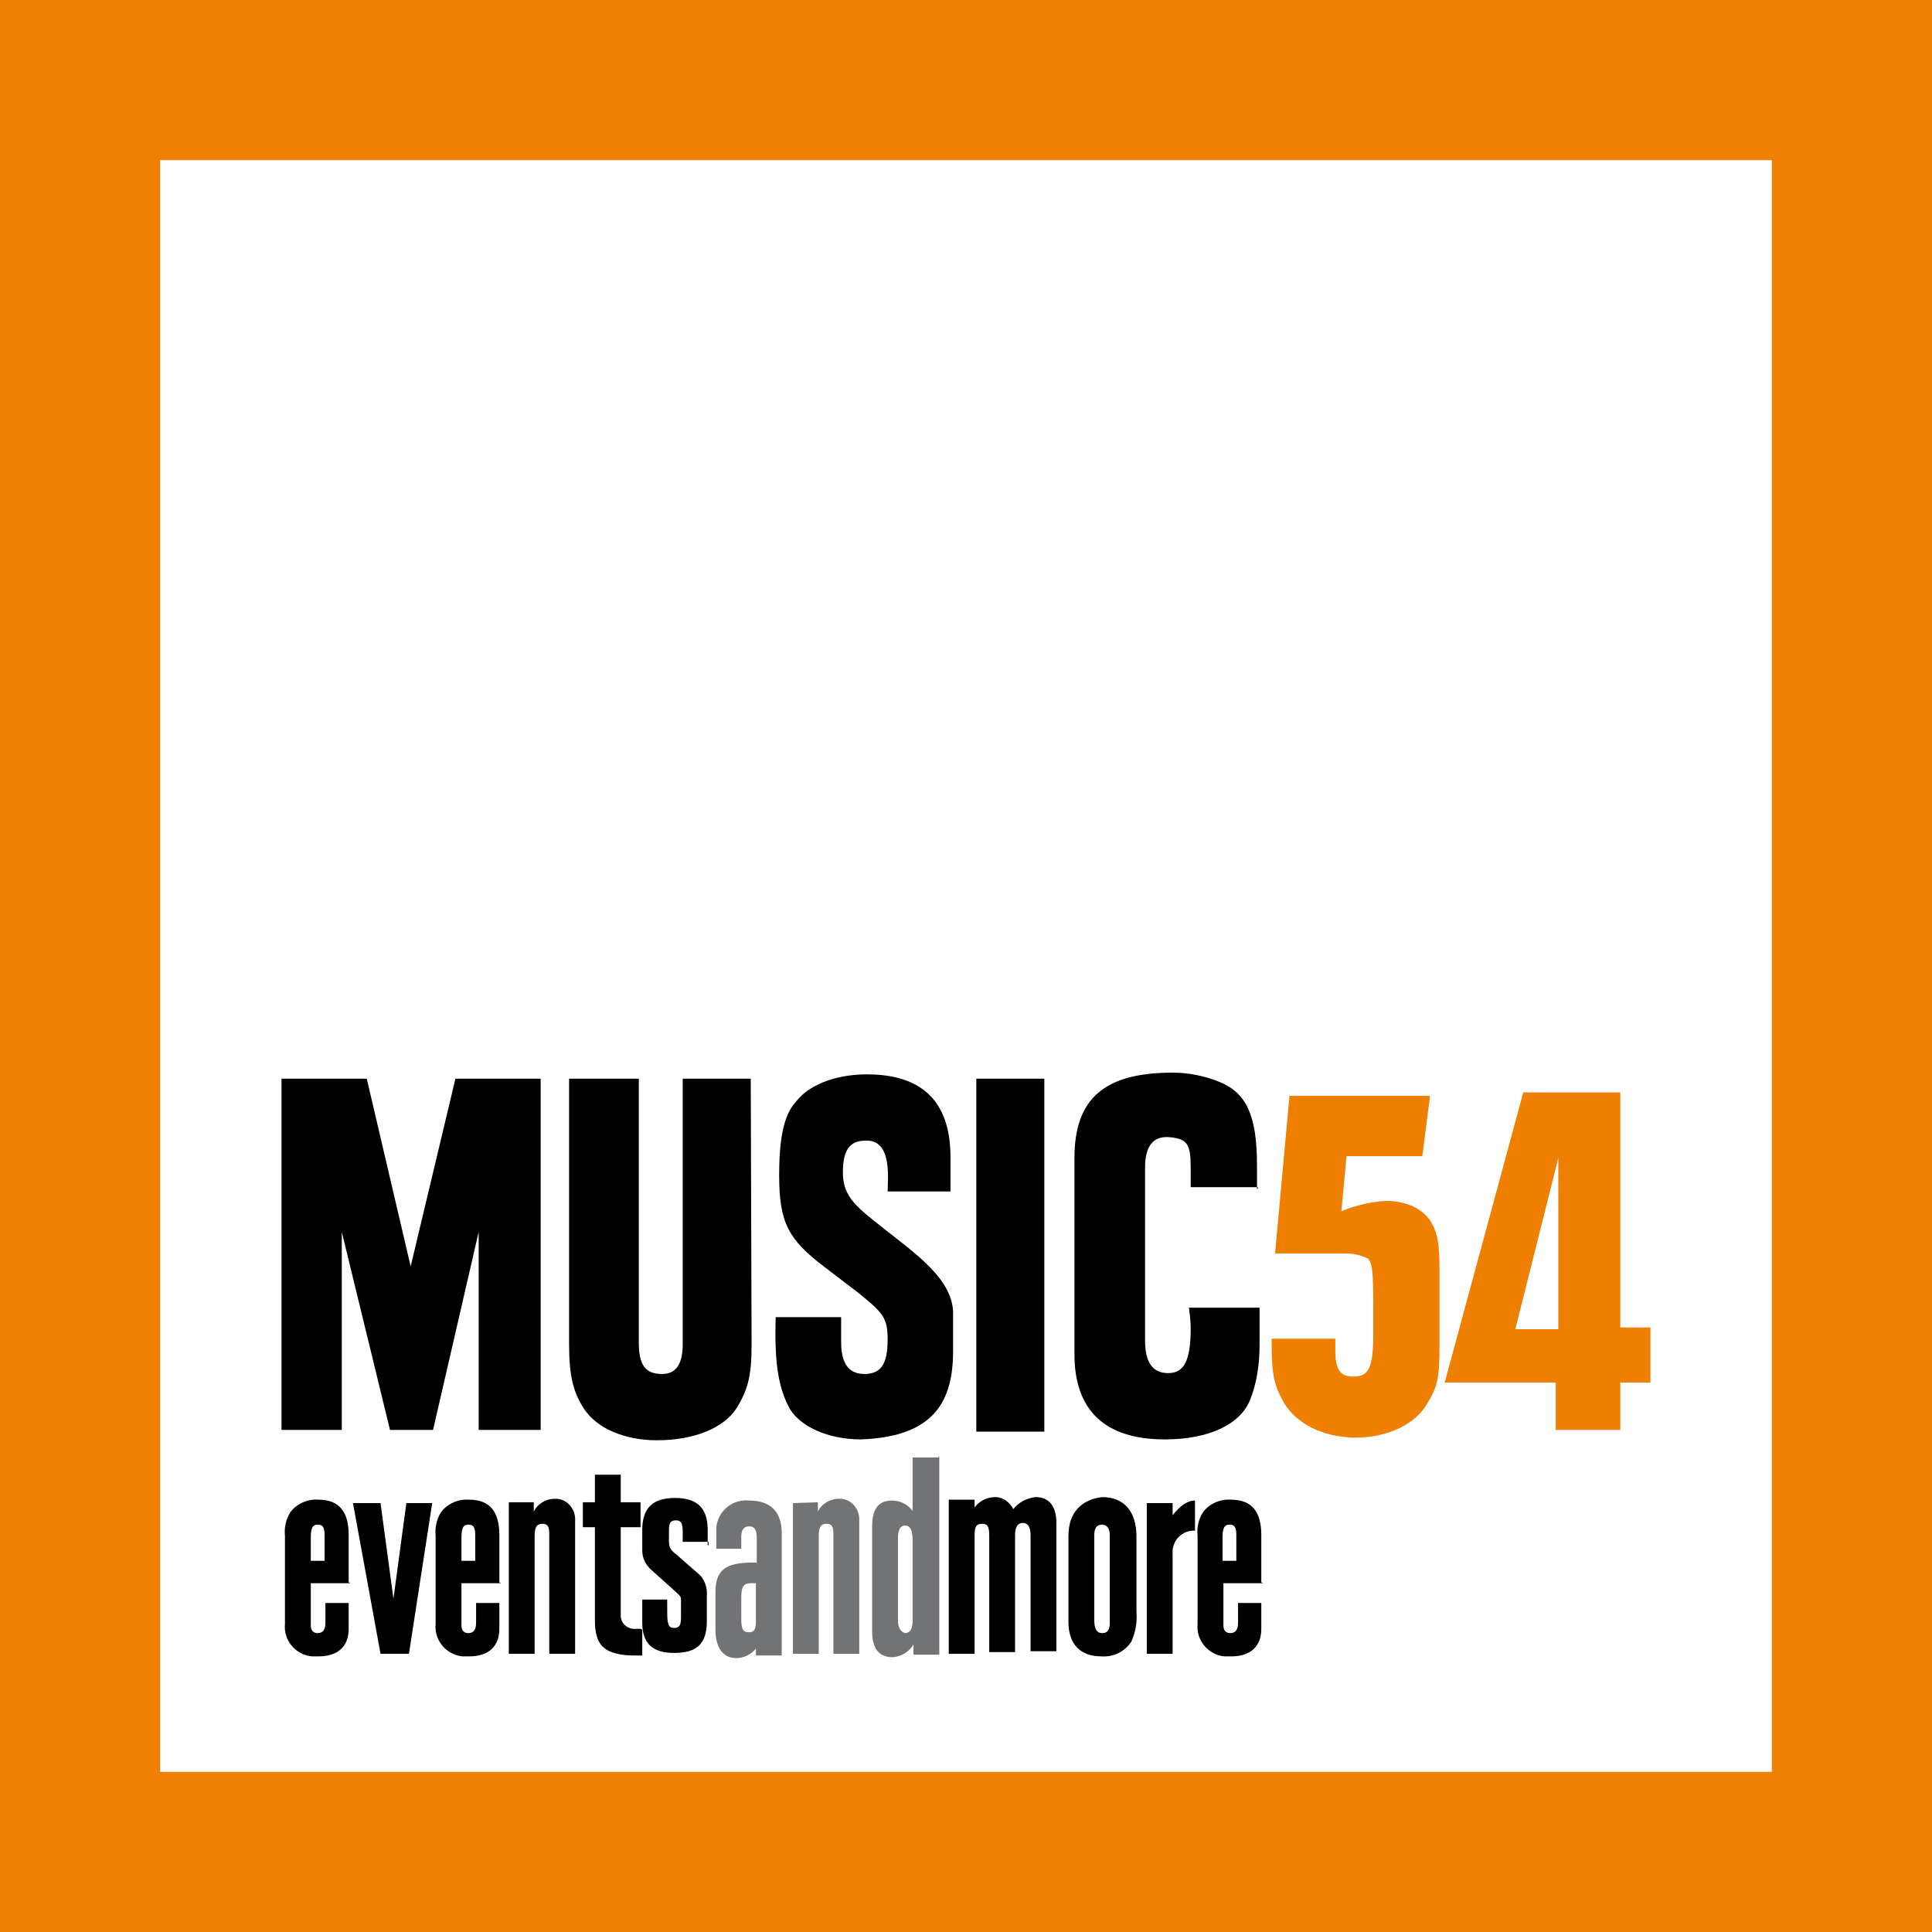 <?xml version="1.0" encoding="utf-8"?>
<!-- Generator: Adobe Illustrator 22.1.0, SVG Export Plug-In . SVG Version: 6.00 Build 0)  -->
<svg version="1.1" id="music54" xmlns="http://www.w3.org/2000/svg" xmlns:xlink="http://www.w3.org/1999/xlink" x="0px" y="0px"
	 viewBox="0 0 224.4 224.4" style="enable-background:new 0 0 224.4 224.4;" xml:space="preserve">
<style type="text/css">
	.st0{fill:#EE8004;}
	.st1{fill:#FFFFFF;}
	.st2{clip-path:url(#SVGID_2_);}
	.st3{clip-path:url(#SVGID_4_);}
	.st4{fill:#727375;}
	.st5{clip-path:url(#SVGID_6_);}
	.st6{clip-path:url(#SVGID_8_);}
	.st7{fill:#EE7F00;}
	.st8{clip-path:url(#SVGID_10_);}
</style>
<rect id="Rectangle_1" y="0" class="st0" width="224.4" height="224.4"/>
<rect id="Rectangle_2" x="18.6" y="18.6" class="st1" width="187.2" height="187.2"/>
<g id="Group_6" transform="translate(6.698 9.286)">
	<g>
		<defs>
			<rect id="SVGID_1_" x="0" y="0" width="211" height="211"/>
		</defs>
		<clipPath id="SVGID_2_">
			<use xlink:href="#SVGID_1_"  style="overflow:visible;"/>
		</clipPath>
		<g id="Group_1" class="st2">
			<path id="Path_1" d="M135.3,172v-2.7c0-1.1,0.2-1.5,0.8-1.5c0.6,0,0.8,0.3,0.8,1.2v3L135.3,172z M139.8,174.5V169
				c0-2.7-1.1-4.1-3.5-4.1c-1.3-0.1-2.6,0.5-3.3,1.5c-0.5,0.8-0.7,1.8-0.6,2.7v10.2c-0.2,1.9,1.2,3.6,3.1,3.8c0.3,0,0.5,0,0.8,0
				c2.3,0,3.5-1.2,3.5-3.2v-3h-2.7v2.3c0,0.8-0.3,1.2-0.9,1.2c-0.5,0-0.8-0.3-0.8-0.9v-4.9h4.6L139.8,174.5z M126.5,165.3v17.5h3
				v-11.6c-0.1-1.4,0.9-2.6,2.3-2.7c0.1,0,0.2,0,0.3,0V165c-0.9,0-1.7,0.6-2.6,1.7v-1.4L126.5,165.3z M120.4,178.9V169
				c0-0.8,0.3-1.2,0.9-1.2s0.9,0.5,0.9,1.2v10.2c0,0.9-0.3,1.2-0.9,1.2S120.4,179.9,120.4,178.9 M117.4,169.1v10c0,2.6,1.4,4,3.8,4
				c1.4,0.1,2.7-0.5,3.5-1.7c0.5-1.1,0.7-2.3,0.6-3.5v-8.7c0-2.9-1.4-4.6-4-4.6C118.9,164.9,117.4,166.4,117.4,169.1 M103.5,165.3
				v17.5h3v-13.7c0-1.1,0.2-1.4,0.9-1.4c0.6,0,0.8,0.3,0.8,1.4v13.5h3V169c0-0.9,0.3-1.4,0.9-1.4c0.6,0,0.9,0.5,0.9,1.4v13.5h3
				v-14.9c0-2-0.9-3-2.4-3c-1,0.1-2,0.6-2.6,1.4c-0.4-0.8-1.2-1.4-2.1-1.4c-1,0-1.9,0.5-2.4,1.2v-0.9h-3V165.3z"/>
		</g>
	</g>
	<g>
		<defs>
			<rect id="SVGID_3_" x="0" y="0" width="211" height="211"/>
		</defs>
		<clipPath id="SVGID_4_">
			<use xlink:href="#SVGID_3_"  style="overflow:visible;"/>
		</clipPath>
		<g id="Group_2" class="st3">
			<path id="Path_2" class="st4" d="M97.6,178.9v-9.6c0-0.9,0.3-1.4,0.8-1.4c0.6,0,0.9,0.5,0.9,1.7v9.4c0,0.9-0.3,1.4-0.9,1.4
				C97.9,180.2,97.6,179.8,97.6,178.9 M102.3,160h-3v6.2c-0.6-0.8-1.5-1.2-2.4-1.2c-1.5,0-2.3,0.9-2.3,3v12.2c0,2,0.8,3,2.4,3
				c1-0.1,1.9-0.6,2.4-1.5v1.2h3v-23H102.3z M85.4,165.3v17.5h3v-13.7c0-1.1,0.3-1.4,0.9-1.4s0.8,0.3,0.8,1.2v13.9h3v-15.4
				c0.1-1.3-0.8-2.5-2.1-2.6c-0.1,0-0.2,0-0.3,0c-1,0-2,0.6-2.4,1.5v-1.1L85.4,165.3z M81.1,174.6v4.3c0,1.1-0.2,1.4-0.8,1.4
				c-0.8,0-0.9-0.5-0.9-1.7v-2.3c0-1.4,0.3-1.7,1.2-1.7L81.1,174.6 M81.1,172.2h-0.3c-3.3,0-4.4,0.9-4.4,3.5v4.3
				c0,2.1,0.9,3.3,2.4,3.3c0.9,0,1.7-0.4,2.3-1.1v0.8h3v-14.2c0-2.6-1.4-3.8-3.8-3.8c-1.9-0.2-3.6,1.2-3.8,3.1c0,0.3,0,0.5,0,0.8
				v1.7h2.9v-1.4c0-0.8,0.3-1.2,0.9-1.2s0.9,0.3,0.9,1.4v2.9L81.1,172.2z"/>
		</g>
	</g>
	<g>
		<defs>
			<rect id="SVGID_5_" x="0" y="0" width="211" height="211"/>
		</defs>
		<clipPath id="SVGID_6_">
			<use xlink:href="#SVGID_5_"  style="overflow:visible;"/>
		</clipPath>
		<g id="Group_3" class="st5">
			<path id="Path_3" d="M75.5,170.2v-1.8c0-2.7-1.4-3.7-3.8-3.7c-2.6,0-3.8,1.2-3.8,3.7v2.4c0,0.9,0.4,1.7,1.1,2.3l2.9,2.6
				c0.5,0.5,0.5,0.5,0.5,0.9v2c0,0.9-0.2,1.2-0.8,1.2s-0.8-0.3-0.8-1.8v-1.5h-2.9v2.7c0,2.4,1.2,3.5,3.7,3.5c2.7,0,3.8-1.1,3.8-3.7
				v-2.9c0.1-1-0.3-2.1-1.1-2.7l-2.4-2.1c-0.8-0.6-0.9-0.9-0.9-1.7v-1.2c0-0.8,0.2-1.1,0.8-1.1s0.8,0.3,0.8,1.4v1.1h3V170.2z
				 M67.7,179.9h-0.5c-0.9,0.1-1.7-0.5-1.8-1.4c0-0.2,0-0.3,0-0.5v-9.9h2.3v-2.9h-2.3v-3.2h-3v3.2H61v2.9h1.4V179
				c0,1.8,0.5,3,1.7,3.5c0.9,0.4,1.9,0.5,2.9,0.5h0.9v-3L67.7,179.9z M52.4,165.3v17.5h3v-13.7c0-1.1,0.3-1.4,0.9-1.4
				s0.8,0.3,0.8,1.2v13.9h3v-15.4c0.1-1.3-0.8-2.5-2.1-2.6c-0.1,0-0.2,0-0.3,0c-1,0-2,0.6-2.4,1.5v-1.1H52.4z M46.9,172v-2.7
				c0-1.1,0.2-1.5,0.8-1.5s0.8,0.3,0.8,1.2v3H46.9z M51.3,174.5V169c0-2.7-1.1-4.1-3.5-4.1c-1.3-0.1-2.6,0.5-3.3,1.5
				c-0.5,0.8-0.7,1.8-0.6,2.7v10.2c-0.2,1.9,1.2,3.6,3.1,3.8c0.3,0,0.5,0,0.8,0c2.3,0,3.5-1.2,3.5-3.2v-3h-2.7v2.3
				c0,0.8-0.3,1.2-0.9,1.2c-0.5,0-0.8-0.3-0.8-0.9v-4.9h4.6L51.3,174.5z M40.5,165.3L39,176.4l-1.5-11.1h-3.2l3.2,17.5h3.3l2.7-17.5
				H40.5z M29.4,172v-2.7c0-1.1,0.2-1.5,0.8-1.5s0.8,0.3,0.8,1.2v3H29.4z M33.8,174.5V169c0-2.7-1.1-4.1-3.5-4.1
				c-1.3-0.1-2.6,0.5-3.3,1.5c-0.5,0.8-0.7,1.8-0.6,2.7v10.2c-0.2,1.9,1.2,3.6,3.1,3.8c0.3,0,0.5,0,0.8,0c2.3,0,3.5-1.2,3.5-3.2v-3
				h-2.7v2.3c0,0.8-0.3,1.2-0.9,1.2c-0.5,0-0.8-0.3-0.8-0.9v-4.9h4.6L33.8,174.5z"/>
		</g>
	</g>
	<g>
		<defs>
			<rect id="SVGID_7_" x="0" y="0" width="211" height="211"/>
		</defs>
		<clipPath id="SVGID_8_">
			<use xlink:href="#SVGID_7_"  style="overflow:visible;"/>
		</clipPath>
		<g id="Group_4" class="st6">
			<path id="Path_4" class="st7" d="M174.3,145.1h-5l5-19.9V145.1z M170.2,117.7l-9.1,33.6H174v5.5h7.5v-5.5h3.5v-6.4h-3.5v-27.3
				H170.2z M143.1,117.7l-1.7,18.6h8.2c0.9,0,1.8,0.2,2.6,0.6c0.5,0.6,0.6,1.5,0.6,5.3v3.8c0,4-0.8,4.6-2.3,4.6
				c-1.4,0-2.1-0.6-2.1-3v-1.4H141v0.5c0,3.7,0.3,4.9,1.4,6.9c1.4,2.4,4.4,4,8.2,4.1c4.1,0,7.2-1.7,8.5-4c1.2-2,1.4-2.9,1.4-7v-8.4
				c0-3-0.2-4.3-0.9-5.5c-0.9-1.7-3-2.6-5.3-2.6c-1.8,0.1-3.5,0.5-5.2,1.2l0.6-6.4h8.8l0.9-7h-16.3L143.1,117.7z"/>
		</g>
	</g>
	<g>
		<defs>
			<rect id="SVGID_9_" x="0" y="0" width="211" height="211"/>
		</defs>
		<clipPath id="SVGID_10_">
			<use xlink:href="#SVGID_9_"  style="overflow:visible;"/>
		</clipPath>
		<g id="Group_5" class="st8">
			<path id="Path_5" d="M139.3,128.8v-2.7c0-5.8-1.2-8.4-4.3-9.7c-1.7-0.7-3.6-1.1-5.5-1.1c-7.9,0-11.4,3-11.4,9.9V148
				c0,6.5,3.5,9.9,10.5,9.9c5.2,0,8.8-1.8,9.9-4.6c0.8-2,1.1-4.2,1.1-6.4v-4.3h-8.2c0.1,0.8,0.2,1.6,0.2,2.4c0,3.8-0.8,5.2-2.6,5.2
				s-2.7-1.2-2.7-3.8v-20.1c0-2.4,0.9-3.7,2.9-3.5c2,0.2,2.4,0.8,2.4,3.5v2.3h7.8V128.8z M114.6,116h-7.9v41h7.9V116z M83.4,143.7
				c-0.2,5.9,0.5,8.4,1.5,10.4c1.2,2.3,4.6,3.8,8.4,3.8c7.8-0.3,10.7-3.7,10.7-10.2v-4.7c-0.2-3.8-4.4-6.7-7.8-9.4
				c-3.3-2.6-5-3.8-5-6.7c0-2.6,0.8-3.7,2.6-3.7c3.2-0.2,2.6,4.6,2.6,5.9h7.3v-4c0-7.6-4.6-9.6-9.7-9.6c-4.1,0-6.9,1.5-8.1,3
				c-1.1,1.2-2.1,3-2.1,8.7c0,5.6,1.1,7.5,5.3,10.7l3.8,2.9c3,2.4,3.5,3,3.5,5.5c0,2.9-0.8,4-2.7,4c-1.8,0-2.7-1.2-2.7-3.7v-2.9
				L83.4,143.7z M80.5,116h-7.9v30.8c0,2.4-0.8,3.5-2.4,3.5c-2,0-2.7-1.1-2.7-3.7V116h-8.1v30.8c0,3.8,0.5,5.6,1.7,7.5
				c1.5,2.3,4.7,3.7,8.5,3.7c4.3,0,7.8-1.4,9.3-3.8c1.2-2,1.7-3.5,1.7-7.3L80.5,116z M26.2,156.8H33v-23l5.6,23h5l5.3-23v23h7.2V116
				h-9.9l-5.2,21.8L35.9,116H26v40.8H26.2z"/>
		</g>
	</g>
</g>
</svg>
